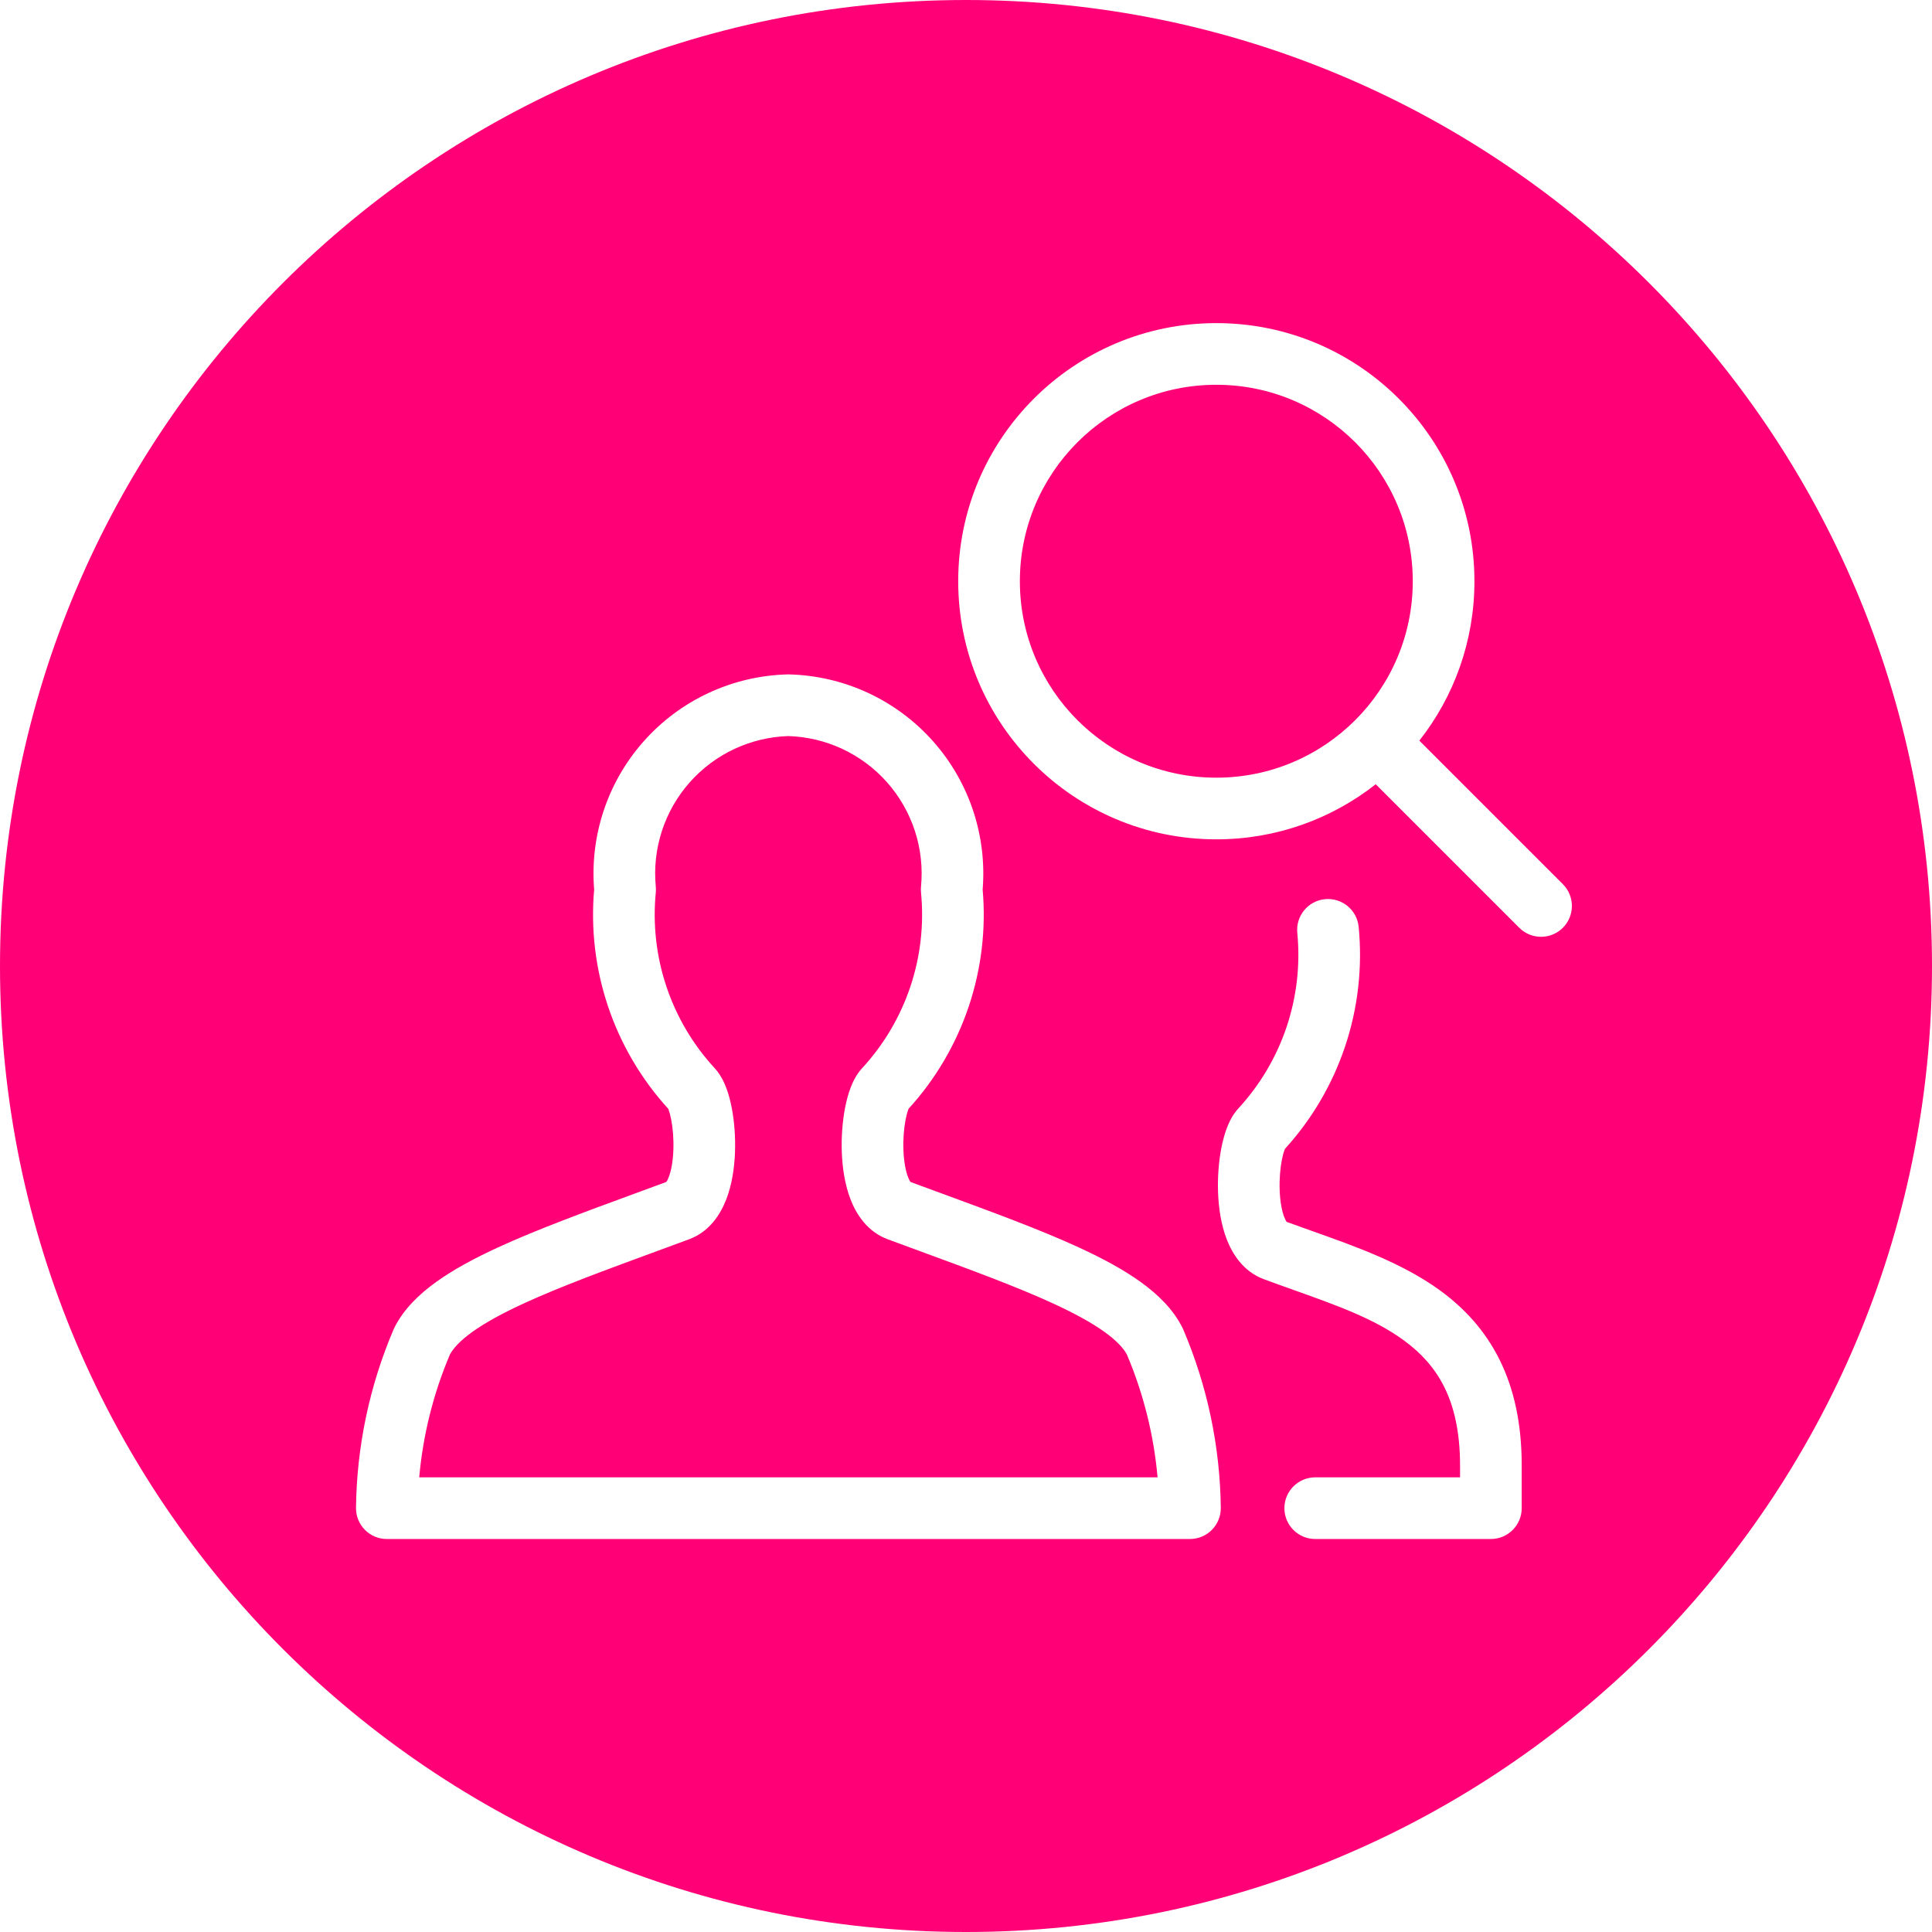 <?xml version="1.0" encoding="UTF-8"?>
<svg xmlns="http://www.w3.org/2000/svg" width="470" height="470" viewBox="0 0 470 470" fill="none">
  <path fill-rule="evenodd" clip-rule="evenodd" d="M235 470C364.787 470 470 364.787 470 235C470 105.213 364.787 0 235 0C105.213 0 0 105.213 0 235C0 364.787 105.213 470 235 470ZM191.956 164.065C191.829 164.062 191.703 164.062 191.577 164.065C184.931 164.237 178.392 165.774 172.366 168.582C166.341 171.39 160.957 175.407 156.551 180.385C152.145 185.363 148.81 191.195 146.755 197.517C144.776 203.605 144.023 210.023 144.539 216.399C143.697 226.006 144.847 235.685 147.918 244.831C151.017 254.057 156.002 262.535 162.555 269.726C162.581 269.786 162.613 269.862 162.649 269.958C162.842 270.47 163.07 271.259 163.276 272.318C163.688 274.436 163.911 277.118 163.81 279.799C163.708 282.535 163.283 284.832 162.684 286.375C162.431 287.028 162.22 287.372 162.104 287.531C159.646 288.441 157.212 289.335 154.813 290.216L154.811 290.217C142.224 294.843 130.576 299.123 121.183 303.443C115.514 306.05 110.36 308.806 106.129 311.848C101.938 314.862 98.191 318.483 95.94 322.988C95.874 323.122 95.811 323.257 95.753 323.394C89.888 337.126 86.78 351.877 86.605 366.808C86.581 368.812 87.361 370.742 88.77 372.168C90.179 373.594 92.1 374.396 94.104 374.396H289.486C291.491 374.396 293.412 373.594 294.821 372.168C296.229 370.742 297.009 368.812 296.986 366.808C296.811 351.877 293.702 337.126 287.838 323.394C287.779 323.257 287.717 323.122 287.65 322.988C285.399 318.483 281.652 314.862 277.461 311.848C273.23 308.806 268.076 306.05 262.407 303.443C253.015 299.123 241.369 294.844 228.783 290.219L228.777 290.216C227.376 289.702 225.964 289.183 224.542 288.659C223.528 288.286 222.51 287.91 221.487 287.531C221.37 287.372 221.16 287.028 220.906 286.375C220.307 284.832 219.883 282.535 219.78 279.799C219.679 277.118 219.903 274.436 220.314 272.318C220.52 271.259 220.748 270.47 220.942 269.958C220.978 269.862 221.01 269.786 221.035 269.726C227.588 262.535 232.573 254.057 235.672 244.831C238.744 235.685 239.893 226.006 239.052 216.399C239.567 210.018 238.813 203.596 236.831 197.504C234.772 191.177 231.432 185.343 227.02 180.365C222.607 175.386 217.217 171.369 211.184 168.565C205.152 165.76 198.606 164.229 191.956 164.065ZM178.702 182.178C182.805 180.267 187.252 179.208 191.775 179.065C196.302 179.203 200.754 180.258 204.861 182.167C209.026 184.103 212.748 186.876 215.794 190.313C218.84 193.751 221.146 197.778 222.567 202.146C223.989 206.513 224.495 211.126 224.056 215.698C224.009 216.18 224.01 216.665 224.057 217.147C224.814 224.881 223.927 232.689 221.452 240.056C218.978 247.423 214.973 254.183 209.701 259.892L209.66 259.937C208.275 261.462 207.437 263.264 206.911 264.653C206.342 266.158 205.911 267.805 205.59 269.456C204.948 272.757 204.649 276.59 204.791 280.363C204.93 284.081 205.514 288.176 206.923 291.804C208.283 295.307 210.923 299.611 215.934 301.471L215.94 301.473C218.62 302.465 221.236 303.427 223.786 304.364C236.38 308.994 247.336 313.022 256.14 317.071C261.397 319.489 265.581 321.781 268.704 324.026C271.75 326.217 273.368 328.067 274.145 329.525C278.181 339.045 280.694 349.125 281.606 359.396H101.984C102.896 349.125 105.409 339.045 109.446 329.525C110.222 328.067 111.84 326.217 114.886 324.026C118.009 321.781 122.193 319.489 127.45 317.071C136.249 313.024 147.196 309 159.781 304.373L159.787 304.37L159.8 304.366L159.805 304.364L159.934 304.317C162.442 303.394 165.016 302.448 167.65 301.473L167.657 301.471C172.667 299.611 175.308 295.307 176.667 291.804C178.076 288.176 178.66 284.081 178.8 280.363C178.942 276.59 178.642 272.757 178 269.456C177.68 267.805 177.248 266.158 176.679 264.653C176.154 263.264 175.316 261.462 173.931 259.937L173.89 259.892C168.617 254.183 164.612 247.423 162.138 240.056C159.664 232.689 158.776 224.881 159.534 217.147C159.581 216.665 159.581 216.18 159.535 215.698C159.095 211.129 159.601 206.519 161.02 202.155C162.439 197.79 164.741 193.764 167.783 190.327C170.825 186.891 174.542 184.117 178.702 182.178ZM295.896 78.604C261.217 78.604 233.104 106.717 233.104 141.396C233.104 176.075 261.217 204.187 295.896 204.187C310.532 204.187 324 199.179 334.677 190.783L369.593 225.699C372.521 228.628 377.27 228.628 380.199 225.699C383.128 222.77 383.128 218.021 380.199 215.093L345.283 180.177C353.679 169.5 358.687 156.032 358.687 141.396C358.687 106.717 330.574 78.604 295.896 78.604ZM295.896 93.604C269.501 93.604 248.104 115.001 248.104 141.396C248.104 167.79 269.501 189.187 295.896 189.187C322.29 189.187 343.687 167.79 343.687 141.396C343.687 115.001 322.29 93.604 295.896 93.604ZM330.524 225.479C330.121 221.356 326.453 218.34 322.331 218.742C318.208 219.145 315.192 222.813 315.595 226.935C316.349 234.666 315.461 242.469 312.989 249.832C310.516 257.195 306.516 263.953 301.249 269.662L301.218 269.696C299.832 271.217 298.991 273.015 298.464 274.402C297.892 275.905 297.458 277.549 297.134 279.199C296.487 282.497 296.18 286.33 296.318 290.102C296.453 293.82 297.035 297.919 298.451 301.553C299.821 305.068 302.478 309.359 307.5 311.207C310.052 312.151 312.536 313.038 314.945 313.898L314.947 313.899C325.342 317.61 334.348 320.825 341.536 326.083C345.719 329.143 349.031 332.764 351.346 337.411C353.671 342.08 355.188 348.186 355.188 356.482V359.396H319.958C315.816 359.396 312.458 362.754 312.458 366.896C312.458 371.038 315.816 374.396 319.958 374.396H362.688C366.83 374.396 370.188 371.038 370.188 366.896V356.482C370.188 346.325 368.32 337.847 364.773 330.724C361.215 323.579 356.166 318.2 350.392 313.976C341.26 307.297 329.66 303.183 319.165 299.462C317.057 298.714 314.994 297.983 313.004 297.249C312.889 297.092 312.679 296.753 312.427 296.105C311.83 294.573 311.407 292.286 311.308 289.556C311.21 286.881 311.438 284.204 311.853 282.089C312.061 281.032 312.29 280.244 312.484 279.733C312.521 279.636 312.553 279.559 312.579 279.499C319.129 272.308 324.111 263.831 327.208 254.607C330.354 245.239 331.483 235.313 330.524 225.479Z" fill="#FF0076"></path>
</svg>
